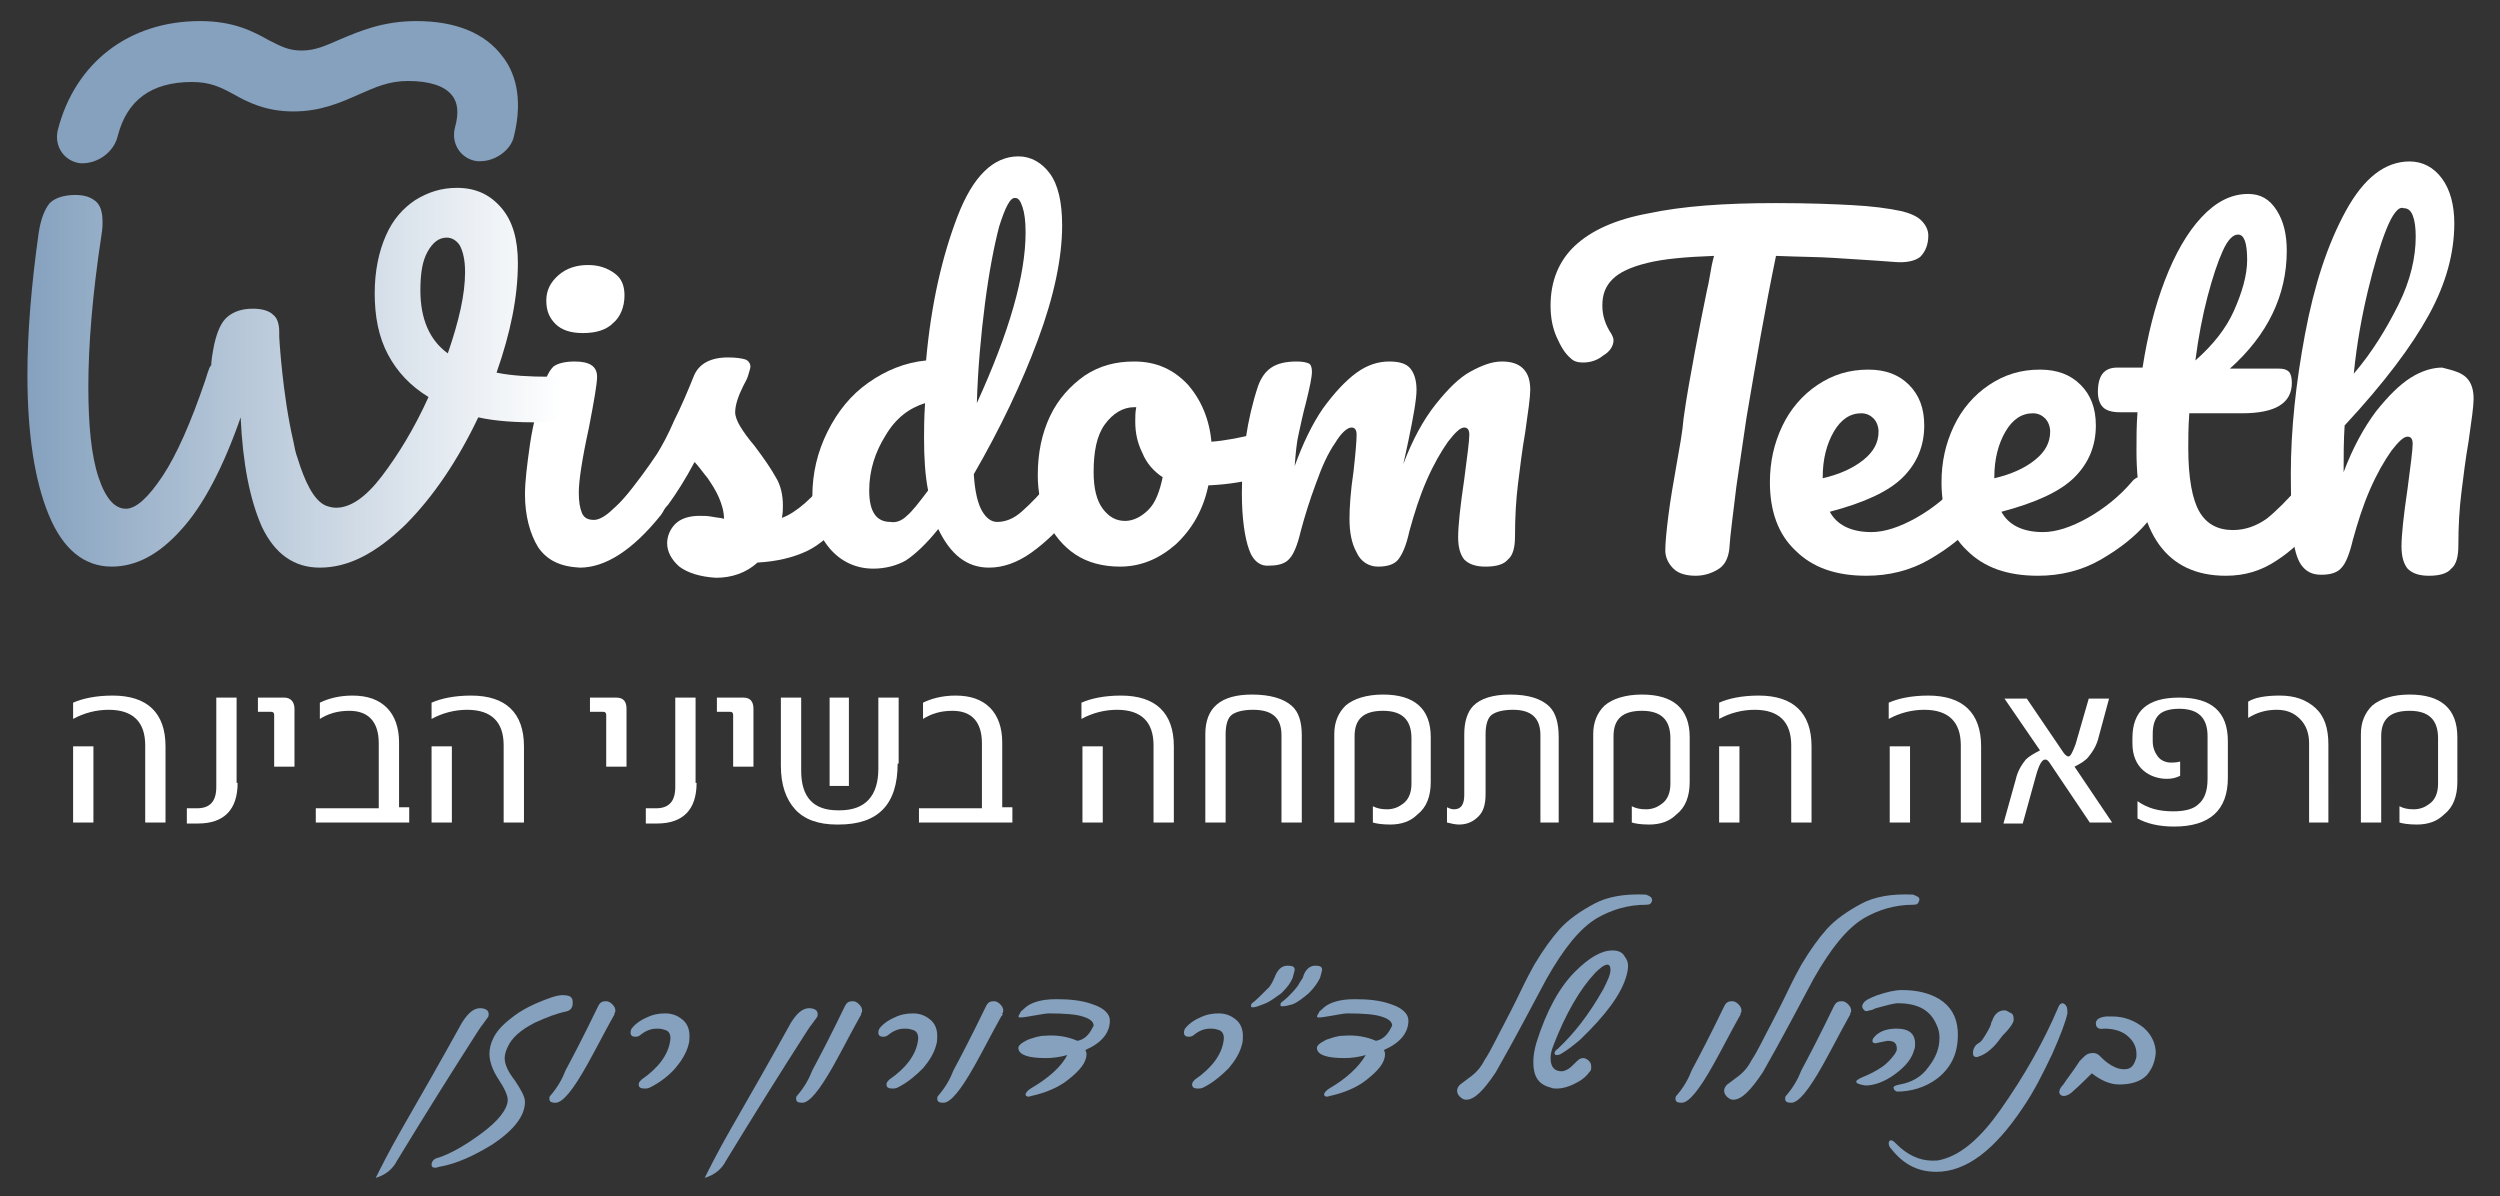 <?xml version="1.0" encoding="utf-8"?>
<!-- Generator: Adobe Illustrator 27.0.1, SVG Export Plug-In . SVG Version: 6.00 Build 0)  -->
<svg version="1.1" id="Layer_1" xmlns="http://www.w3.org/2000/svg" xmlns:xlink="http://www.w3.org/1999/xlink" x="0px" y="0px"
	 viewBox="0 0 246.2 117.8" style="enable-background:new 0 0 246.2 117.8;" xml:space="preserve">
<rect x="0" y="0" width="246.2" height="117.8" fill="#333333" stroke="none"/>
<style type="text/css">
	.st0{fill:#FFFFFF;}
	.st1{fill:url(#SVGID_1_);}
	.st2{fill:#85A1BE;}
</style>
<g>
	<g>
		<path class="st0" d="M53,53.9c-0.8-1.3-1.3-3.1-1.3-5.2c0-1.3,0.2-2.9,0.5-5c0.3-2,0.8-3.9,1.3-5.7c0.3-0.9,0.6-1.5,1-1.9
			c0.4-0.3,1.1-0.5,2.1-0.5c1.5,0,2.2,0.5,2.2,1.5c0,0.7-0.3,2.4-0.8,5c-0.7,3.2-1,5.3-1,6.4c0,0.9,0.1,1.5,0.3,2
			c0.2,0.5,0.6,0.7,1.2,0.7c0.5,0,1.2-0.4,1.9-1.1c0.8-0.7,1.8-1.8,3.1-3.4c0.3-0.4,0.7-0.6,1.2-0.6c0.4,0,0.7,0.2,0.9,0.5
			c0.2,0.3,0.3,0.8,0.3,1.4c0,1.1-0.3,2-0.8,2.7c-2.8,3.5-5.5,5.2-8,5.2C55.2,55.8,53.9,55.2,53,53.9z M54.7,31.9
			c-0.6-0.6-0.9-1.3-0.9-2.3c0-1,0.4-1.8,1.2-2.5c0.8-0.7,1.8-1,2.9-1c1.1,0,1.9,0.3,2.6,0.8c0.7,0.5,1,1.2,1,2.2
			c0,1.1-0.4,2.1-1.1,2.7c-0.7,0.7-1.7,1-3,1C56.2,32.8,55.3,32.5,54.7,31.9z"/>
		<path class="st0" d="M66.9,55.8c-0.8-0.7-1.2-1.5-1.2-2.3c0-0.7,0.3-1.4,0.8-1.9c0.5-0.5,1.3-0.8,2.4-0.8c0.4,0,0.8,0,1.3,0.1
			c0.5,0.1,0.9,0.1,1.1,0.2c0-0.7-0.2-1.4-0.5-2.1c-0.3-0.7-0.7-1.3-1.1-1.9c-0.5-0.6-0.9-1.2-1.3-1.6c-0.9,1.7-1.8,3.1-2.6,4.2
			C65,50.6,64,51.7,63,52.7c-0.5,0.5-1.1,0.8-1.6,0.8c-0.5,0-0.8-0.2-1.1-0.5c-0.3-0.3-0.4-0.7-0.4-1.2c0-0.6,0.2-1.1,0.6-1.6
			l0.6-0.7c1.6-1.9,2.8-3.6,3.6-4.8c0.5-0.8,1.1-1.9,1.7-3.3c0.7-1.4,1.3-2.8,1.9-4.3c0.5-1.3,1.7-1.9,3.4-1.9
			c0.8,0,1.4,0.1,1.7,0.2c0.3,0.1,0.5,0.4,0.5,0.7c0,0.2-0.1,0.4-0.2,0.8c-0.1,0.4-0.3,0.7-0.5,1.1c-0.5,1-0.8,1.9-0.8,2.6
			c0,0.4,0.2,0.9,0.5,1.4c0.3,0.5,0.8,1.2,1.4,1.9c0.9,1.2,1.6,2.2,2.1,3.1c0.5,0.8,0.7,1.8,0.7,2.8c0,0.3,0,0.7-0.1,1.2
			c1.4-0.5,3.1-2,4.9-4.3c0.3-0.4,0.7-0.6,1.2-0.6c0.4,0,0.7,0.2,0.9,0.5c0.2,0.3,0.3,0.8,0.3,1.4c0,1.1-0.3,2-0.8,2.7
			c-1.4,1.8-2.8,3-4.1,3.6c-1.3,0.6-2.9,1-4.8,1.1c-1.1,1-2.5,1.5-4.1,1.5C68.9,56.8,67.7,56.4,66.9,55.8z"/>
		<path class="st0" d="M106,46.6c0.2,0.3,0.3,0.8,0.3,1.4c0,1.1-0.3,2-0.8,2.7c-1.2,1.4-2.5,2.7-3.9,3.7c-1.4,1-2.8,1.5-4.2,1.5
			c-2.2,0-3.8-1.3-5-3.8c-1.2,1.5-2.3,2.5-3.2,3.1c-0.9,0.5-2,0.8-3.2,0.8c-1.7,0-3.2-0.7-4.3-2c-1.1-1.3-1.7-3-1.7-5.1
			c0-2.3,0.5-4.4,1.5-6.4c1-2,2.3-3.6,4-4.8c1.7-1.2,3.6-2,5.7-2.2c0.5-5.6,1.6-10.3,3.1-14.2c1.5-3.9,3.5-5.9,6-5.9
			c1.2,0,2.3,0.6,3.1,1.7c0.8,1.1,1.2,2.8,1.2,5.1c0,3.2-0.8,7-2.4,11.3c-1.6,4.3-3.7,8.7-6.3,13.2c0.1,1.7,0.4,2.9,0.8,3.6
			c0.4,0.7,0.9,1.1,1.5,1.1c0.8,0,1.6-0.3,2.4-1c0.8-0.7,1.9-1.8,3.2-3.4c0.3-0.4,0.7-0.6,1.2-0.6C105.5,46,105.8,46.2,106,46.6z
			 M89.3,50.8c0.5-0.4,1.2-1.3,2.1-2.5c-0.3-1.5-0.4-3.3-0.4-5.2c0-0.7,0-1.8,0.1-3.4c-1.6,0.5-2.9,1.5-3.9,3.2
			c-1,1.6-1.6,3.4-1.6,5.4c0,2.1,0.7,3.1,2.1,3.1C88.2,51.5,88.8,51.3,89.3,50.8z M98.4,22.3c-0.5,1.9-1,4.5-1.4,7.6
			s-0.7,6.4-0.8,9.8c3.2-7,4.8-12.6,4.8-16.8c0-1.1-0.1-1.9-0.3-2.5c-0.2-0.6-0.4-0.9-0.7-0.9C99.5,19.4,99,20.4,98.4,22.3z"/>
		<path class="st0" d="M125.6,43c0.2,0.4,0.3,0.8,0.3,1.4c0,1.4-0.4,2.2-1.2,2.4c-1.7,0.6-3.6,0.9-5.7,1c-0.5,2.4-1.6,4.3-3.2,5.8
			c-1.6,1.4-3.4,2.2-5.5,2.2c-1.7,0-3.2-0.4-4.4-1.2c-1.2-0.8-2.1-1.9-2.8-3.3c-0.6-1.4-0.9-2.9-0.9-4.5c0-2.2,0.4-4.1,1.2-5.8
			c0.8-1.7,2-3,3.4-4c1.5-1,3.1-1.4,4.9-1.4c2.2,0,3.9,0.8,5.3,2.3c1.3,1.5,2.1,3.4,2.3,5.6c1.3-0.1,3-0.4,4.8-0.9
			c0.2-0.1,0.4-0.1,0.6-0.1C125.1,42.4,125.4,42.6,125.6,43z M113.1,50.2c0.7-0.7,1.1-1.8,1.4-3.2c-0.9-0.6-1.6-1.4-2-2.4
			c-0.5-1-0.7-2-0.7-3.1c0-0.5,0-0.9,0.1-1.4h-0.2c-1.1,0-2.1,0.6-2.9,1.7c-0.8,1.1-1.1,2.7-1.1,4.7c0,1.6,0.3,2.8,0.9,3.6
			c0.6,0.8,1.3,1.2,2.2,1.2C111.6,51.3,112.4,50.9,113.1,50.2z"/>
		<path class="st0" d="M123,54.1c-0.4-1.1-0.7-3-0.7-5.5c0-3.7,0.5-7.3,1.6-10.6c0.3-0.8,0.7-1.4,1.3-1.8c0.6-0.4,1.4-0.6,2.5-0.6
			c0.6,0,1,0.1,1.2,0.2c0.2,0.1,0.3,0.4,0.3,0.8c0,0.5-0.2,1.5-0.6,3.1c-0.3,1.1-0.5,2.1-0.7,3c-0.2,0.8-0.3,1.9-0.4,3.2
			c0.8-2.2,1.7-4.1,2.8-5.7c1.1-1.5,2.2-2.7,3.3-3.5c1.1-0.8,2.2-1.1,3.2-1.1c1,0,1.7,0.2,2.1,0.7c0.4,0.5,0.6,1.2,0.6,2.1
			c0,0.9-0.3,2.6-0.8,5c-0.2,1-0.4,1.8-0.5,2.3c0.9-2.4,2-4.4,3.2-5.9c1.2-1.5,2.3-2.6,3.4-3.2c1.1-0.6,2.1-1,3.1-1
			c0.9,0,1.6,0.2,2.1,0.7c0.5,0.5,0.7,1.2,0.7,2.1c0,0.7-0.2,2.1-0.5,4.2c-0.3,1.7-0.5,3.4-0.7,5c-0.2,1.6-0.3,3.3-0.3,5.2
			c0,1.1-0.2,1.9-0.7,2.3c-0.4,0.5-1.2,0.7-2.2,0.7c-0.9,0-1.6-0.2-2.1-0.7c-0.4-0.5-0.6-1.2-0.6-2.2c0-1.1,0.2-3,0.6-5.7
			c0.3-2.3,0.5-3.8,0.5-4.4c0-0.5-0.2-0.7-0.5-0.7c-0.4,0-0.9,0.5-1.6,1.4c-0.7,1-1.4,2.2-2.1,3.8c-0.7,1.6-1.2,3.2-1.7,5
			c-0.3,1.4-0.7,2.3-1.1,2.8c-0.4,0.5-1.1,0.7-2,0.7c-0.9,0-1.7-0.5-2.1-1.4c-0.5-0.9-0.7-2-0.7-3.3c0-1.1,0.1-2.7,0.4-4.7
			c0.2-1.8,0.3-3,0.3-3.6c0-0.5-0.2-0.7-0.5-0.7c-0.4,0-1,0.5-1.6,1.5c-0.7,1-1.3,2.3-1.9,4c-0.6,1.6-1.1,3.2-1.5,4.7
			c-0.3,1.3-0.7,2.3-1.1,2.7c-0.4,0.5-1.1,0.7-2,0.7C124.2,55.8,123.4,55.3,123,54.1z"/>
		<g>
			<path class="st0" d="M189.2,21.7c0.4,0.4,0.7,0.9,0.7,1.5c0,0.9-0.3,1.6-0.8,2.1c-0.5,0.4-1.4,0.6-2.5,0.5
				c-2.6-0.2-4.6-0.3-6-0.4c-1.4-0.1-3.3-0.1-5.7-0.2c-1.1,5.3-2,10.6-2.9,15.9c-0.3,1.9-0.6,4.2-1,6.8c-0.3,2.6-0.6,4.6-0.7,6.2
				c-0.1,0.8-0.4,1.5-1,1.9c-0.6,0.4-1.4,0.7-2.3,0.7c-0.9,0-1.7-0.2-2.2-0.7c-0.5-0.5-0.8-1.1-0.8-1.8c0-0.7,0.1-1.8,0.3-3.4
				c0.2-1.6,0.5-3.3,0.8-5c0.3-1.7,0.6-3.3,0.7-4.6c0.3-2.2,0.7-4.3,1.1-6.5c0.4-2.1,0.8-4.2,1.2-6.1c0.1-0.4,0.2-0.9,0.3-1.5
				c0.1-0.6,0.2-1.2,0.4-1.9c-2.8,0.1-5,0.3-6.6,0.7c-1.6,0.4-2.7,0.9-3.4,1.6c-0.7,0.7-1,1.5-1,2.6c0,1,0.3,1.9,0.9,2.8
				c0.1,0.2,0.2,0.4,0.2,0.6c0,0.5-0.3,1.1-1,1.5c-0.6,0.5-1.3,0.7-2,0.7c-0.5,0-0.9-0.1-1.2-0.4c-0.6-0.5-1-1.2-1.4-2.1
				c-0.4-0.9-0.6-1.9-0.6-3.1c0-2.4,0.8-4.4,2.4-5.9c1.6-1.5,4-2.6,7.3-3.2c3.3-0.7,7.4-1,12.5-1c3.2,0,5.7,0.1,7.5,0.2
				c1.9,0.1,3.5,0.3,4.9,0.6C188.1,21,188.8,21.3,189.2,21.7z"/>
			<path class="st0" d="M195,47.4c0.2,0.3,0.3,0.8,0.3,1.4c0,1.1-0.3,2-0.8,2.7c-1.1,1.3-2.6,2.5-4.5,3.6c-1.9,1.1-4,1.6-6.2,1.6
				c-3,0-5.3-0.8-7-2.5c-1.7-1.6-2.5-3.9-2.5-6.7c0-2,0.4-3.8,1.2-5.5c0.8-1.7,2-3.1,3.5-4.1c1.5-1,3.1-1.5,5-1.5c1.7,0,3,0.5,4,1.5
				c1,1,1.5,2.3,1.5,4c0,2-0.7,3.7-2.1,5.1c-1.4,1.4-3.8,2.5-7.2,3.4c0.7,1.3,2.1,2,4.1,2c1.3,0,2.8-0.5,4.4-1.4
				c1.6-0.9,3.1-2.1,4.3-3.5c0.3-0.4,0.7-0.6,1.2-0.6C194.5,46.9,194.7,47.1,195,47.4z M180.6,42.5c-0.7,1.2-1.1,2.7-1.1,4.5v0.1
				c1.7-0.4,3-1,4-1.8c1-0.8,1.5-1.7,1.5-2.8c0-0.5-0.2-1-0.5-1.3c-0.3-0.3-0.7-0.5-1.2-0.5C182.2,40.7,181.3,41.3,180.6,42.5z"/>
			<path class="st0" d="M211.9,47.4c0.2,0.3,0.3,0.8,0.3,1.4c0,1.1-0.3,2-0.8,2.7c-1.1,1.3-2.6,2.5-4.5,3.6c-1.9,1.1-4,1.6-6.2,1.6
				c-3,0-5.3-0.8-7-2.5c-1.7-1.6-2.5-3.9-2.5-6.7c0-2,0.4-3.8,1.2-5.5c0.8-1.7,2-3.1,3.5-4.1c1.5-1,3.1-1.5,5-1.5c1.7,0,3,0.5,4,1.5
				c1,1,1.5,2.3,1.5,4c0,2-0.7,3.7-2.1,5.1c-1.4,1.4-3.8,2.5-7.2,3.4c0.7,1.3,2.1,2,4.1,2c1.3,0,2.8-0.5,4.4-1.4
				c1.6-0.9,3.1-2.1,4.3-3.5c0.3-0.4,0.7-0.6,1.2-0.6C211.3,46.9,211.6,47.1,211.9,47.4z M197.5,42.5c-0.7,1.2-1.1,2.7-1.1,4.5v0.1
				c1.7-0.4,3-1,4-1.8c1-0.8,1.5-1.7,1.5-2.8c0-0.5-0.2-1-0.5-1.3c-0.3-0.3-0.7-0.5-1.2-0.5C199.1,40.7,198.2,41.3,197.5,42.5z"/>
			<path class="st0" d="M228.7,47.4c0.2,0.3,0.3,0.8,0.3,1.4c0,1.1-0.3,2-0.8,2.7c-1.2,1.5-2.6,2.8-4,3.7c-1.5,1-3.1,1.5-5,1.5
				c-5.8,0-8.8-4.1-8.8-12.3c0-1.3,0-2.5,0.1-3.8h-1.7c-0.9,0-1.4-0.2-1.7-0.5c-0.3-0.3-0.5-0.8-0.5-1.5c0-1.6,0.6-2.4,1.9-2.4h2.5
				c0.5-3.2,1.2-6,2.2-8.6c1-2.6,2.2-4.7,3.6-6.2c1.4-1.5,2.9-2.3,4.6-2.3c1.2,0,2.1,0.5,2.8,1.6c0.7,1.1,1,2.4,1,4
				c0,4.4-1.9,8.3-5.6,11.6h4.8c0.5,0,0.8,0.1,1,0.3c0.2,0.2,0.3,0.6,0.3,1.1c0,2-1.6,3-4.9,3h-5.2c-0.1,1.4-0.1,2.6-0.1,3.4
				c0,3,0.4,5.1,1.1,6.3c0.7,1.2,1.8,1.8,3.3,1.8c1.2,0,2.3-0.4,3.3-1.1c0.9-0.7,2.1-1.9,3.4-3.4c0.3-0.4,0.7-0.6,1.2-0.6
				C228.2,46.9,228.5,47.1,228.7,47.4z M218.9,24.7c-0.5,1.1-1,2.6-1.5,4.5c-0.5,1.9-0.9,4-1.2,6.3c1.7-1.5,3-3.1,3.8-4.9
				c0.8-1.8,1.3-3.5,1.3-5c0-1.7-0.3-2.5-0.9-2.5C219.9,23.1,219.4,23.6,218.9,24.7z"/>
			<path class="st0" d="M242.9,37.2c0.5,0.5,0.7,1.2,0.7,2.1c0,0.7-0.2,2.1-0.5,4.2c-0.3,1.7-0.5,3.4-0.7,5
				c-0.2,1.6-0.3,3.3-0.3,5.2c0,1.1-0.2,1.9-0.7,2.3c-0.4,0.5-1.2,0.7-2.2,0.7c-0.9,0-1.6-0.2-2.1-0.7c-0.4-0.5-0.6-1.2-0.6-2.2
				c0-1.1,0.2-3,0.6-5.7c0.3-2.3,0.5-3.8,0.5-4.4c0-0.5-0.2-0.7-0.5-0.7c-0.4,0-0.9,0.5-1.6,1.4c-0.7,1-1.4,2.2-2.1,3.8
				c-0.7,1.6-1.2,3.2-1.7,5c-0.3,1.3-0.7,2.3-1.1,2.7c-0.4,0.5-1.1,0.7-2,0.7c-0.9,0-1.5-0.3-2-1c-0.4-0.6-0.7-1.6-0.8-3
				c-0.1-1.3-0.2-3.3-0.2-5.9c0-4.4,0.5-9,1.4-13.8c0.9-4.8,2.2-8.8,4-12.1c1.8-3.3,3.9-4.9,6.3-4.9c1.3,0,2.4,0.6,3.2,1.7
				c0.8,1.1,1.2,2.6,1.2,4.4c0,2.9-0.8,5.9-2.5,9c-1.7,3.1-4.4,6.7-8.3,10.9c-0.1,1.5-0.1,3-0.1,4.6c0.9-2.4,2-4.4,3.2-6
				c1.2-1.5,2.3-2.6,3.4-3.3c1.1-0.7,2.2-1,3.1-1C241.7,36.5,242.4,36.7,242.9,37.2z M235,22.6c-0.6,1.5-1.2,3.5-1.8,6
				c-0.6,2.5-1.1,5.2-1.4,8.2c1.8-2.1,3.2-4.4,4.4-6.8s1.7-4.7,1.7-6.7c0-0.9-0.1-1.6-0.3-2.1c-0.2-0.5-0.5-0.7-0.9-0.7
				C236.2,20.3,235.6,21.1,235,22.6z"/>
		</g>
		<linearGradient id="SVGID_1_" gradientUnits="userSpaceOnUse" x1="2.616" y1="37.17" x2="55.957" y2="37.17">
			<stop  offset="0" style="stop-color:#85A1BE"/>
			<stop  offset="0.989" style="stop-color:#FFFFFF"/>
		</linearGradient>
		<path class="st1" d="M55.5,37.5c-0.3-0.3-0.8-0.4-1.4-0.4c-2,0-3.7-0.1-5.2-0.4c1.4-4,2.1-7.5,2.1-10.8c0-2.3-0.5-4.1-1.6-5.4
			c-1.1-1.3-2.5-2-4.4-2c-1.5,0-2.8,0.4-4.1,1.2c-1.2,0.8-2.2,1.9-2.9,3.5c-0.7,1.6-1.1,3.5-1.1,5.7c0,2.3,0.4,4.3,1.3,6
			c0.9,1.7,2.2,3.1,4,4.2c-1.4,3.1-3,5.7-4.6,7.8C36,49,34.5,50,33.1,50c-0.4,0-0.7-0.1-1-0.2c-1.2-0.5-2.1-2.4-2.8-4.7
			c-0.2-0.5-0.3-1.1-0.4-1.6c-1.1-4.7-1.4-10.3-1.4-10.3l0,0c0-0.2,0-0.3,0-0.5c0-0.8-0.2-1.4-0.6-1.7c-0.4-0.4-1.1-0.6-2-0.6
			c-1.1,0-1.9,0.3-2.5,0.8c-0.6,0.5-1,1.4-1.3,2.7c-0.2,1-0.3,1.7-0.3,2.1c-0.1,0-0.2,0.2-0.6,1.5c-1.4,4.1-2.8,7.3-4.2,9.4
			c-1.4,2.1-2.6,3.2-3.6,3.2c-1.1,0-2-1-2.7-3.1c-0.7-2.1-1-5.1-1-8.9c0-4.1,0.4-9.1,1.3-15c0.1-0.6,0.1-1,0.1-1.2
			c0-1-0.2-1.7-0.7-2.1c-0.5-0.4-1.1-0.6-2-0.6c-1.1,0-2,0.3-2.5,0.8c-0.5,0.6-0.9,1.6-1.1,3c-0.7,5-1.1,9.7-1.1,13.9
			c0,5.8,0.7,10.4,2.1,13.8c1.4,3.4,3.5,5.1,6.2,5.1c2.4,0,4.7-1.2,6.9-3.7C20,49.8,22,46,23.7,41.1c0.2,4.5,0.9,8.1,2.1,10.8
			c1.3,2.7,3.2,4,5.7,4c2.8,0,5.5-1.4,8.4-4.2c2.8-2.8,5.2-6.4,7.2-10.6c1.8,0.4,3.8,0.5,6.1,0.5c0.9,0,1.6-0.3,2.1-0.9
			c0.4-0.6,0.7-1.2,0.7-2C56,38.2,55.8,37.8,55.5,37.5z M44.1,34.8c-1.8-1.3-2.7-3.4-2.7-6.2c0-1.7,0.2-2.9,0.7-3.8
			c0.5-0.9,1.1-1.4,1.9-1.4c0.5,0,1,0.3,1.3,0.8c0.3,0.6,0.5,1.4,0.5,2.6C45.8,29,45.2,31.6,44.1,34.8z"/>
		<g id="g415_00000127040719079309294450000005009293982177840269_">
			<g>
				<g id="g421_00000021799454229589375130000015714509526470766229_" transform="translate(256,139.275)">
					<g id="path423_00000156584186433762935260000017914212750648558730_">
						<g>
							<path class="st2" d="M-208.7-123.4c-0.1,0-0.2,0-0.3,0c-1.6-0.2-2.6-1.7-2.2-3.3c0.4-1.4,0.3-2.5-0.3-3.2
								c-0.7-0.9-2.2-1.4-4.3-1.4c-1.9,0-3.2,0.6-4.8,1.3c-1.8,0.8-3.8,1.7-6.5,1.7c-2.7,0-4.5-0.9-5.9-1.7
								c-1.3-0.7-2.3-1.2-4.1-1.2c-4,0-6.4,1.8-7.3,5.3c-0.4,1.7-2.1,2.8-3.7,2.7c-1.6-0.2-2.6-1.7-2.2-3.3c1.7-6.6,7-10.7,14-10.7
								c3.3,0,5.2,1,6.8,1.9c1.2,0.6,1.9,1,3.2,1c1.4,0,2.4-0.5,3.8-1.1c1.9-0.8,4.2-1.8,7.5-1.8c3.9,0,6.8,1.2,8.5,3.5
								c1.1,1.4,2.1,3.9,1.1,7.9C-205.7-124.5-207.2-123.4-208.7-123.4z"/>
						</g>
					</g>
				</g>
			</g>
		</g>
		<g>
			<path class="st0" d="M16.3,81h-2v-7.6c0-2.3-1.2-3.5-3.6-3.5c-1.2,0-2.4,0.3-3.5,0.9v-1.6c0.9-0.4,2.2-0.7,3.9-0.7
				c3.4,0,5.2,1.7,5.2,5V81z M9.2,81h-2v-7.5h2V81z"/>
			<path class="st0" d="M23.4,77.1c0,2.6-1.3,4-3.9,4h-1.1v-1.5h1c1.3,0,1.9-0.7,1.9-2.1v-8.8h2V77.1z"/>
			<path class="st0" d="M29,69.8v5.7h-2v-5.1c0-0.2-0.1-0.3-0.3-0.3h-1.3v-1.4H28C28.6,68.7,29,69.1,29,69.8z"/>
			<path class="st0" d="M40.3,81h-9.2v-1.4h6.2v-6.4c0-2.1-1-3.2-2.9-3.2c-1.2,0-2.1,0.3-2.9,0.8v-1.6c0.8-0.4,1.9-0.7,3.2-0.7
				c1.5,0,2.6,0.4,3.4,1.2c0.8,0.8,1.2,2,1.2,3.4v6.4h1V81z"/>
			<path class="st0" d="M51.6,81h-2v-7.6c0-2.3-1.2-3.5-3.6-3.5c-1.2,0-2.4,0.3-3.5,0.9v-1.6c0.9-0.4,2.2-0.7,3.9-0.7
				c3.4,0,5.2,1.7,5.2,5V81z M44.5,81h-2v-7.5h2V81z"/>
			<path class="st0" d="M61.7,69.8v5.7h-2v-5.1c0-0.2-0.1-0.3-0.3-0.3h-1.3v-1.4h2.6C61.4,68.7,61.7,69.1,61.7,69.8z"/>
			<path class="st0" d="M68.6,77.1c0,2.6-1.3,4-3.9,4h-1.1v-1.5h1c1.3,0,1.9-0.7,1.9-2.1v-8.8h2V77.1z"/>
			<path class="st0" d="M74.2,69.8v5.7h-2v-5.1c0-0.2-0.1-0.3-0.3-0.3h-1.3v-1.4h2.6C73.9,68.7,74.2,69.1,74.2,69.8z"/>
			<path class="st0" d="M88.4,75.2c0,4-1.9,6-5.8,6h-0.2c-1.8,0-3.2-0.5-4.1-1.5c-0.9-1-1.4-2.4-1.4-4.3v-6.7h2v7.2
				c0,2.6,1.2,3.9,3.6,3.9h0.2c2.5,0,3.8-1.4,3.8-4.1v-7h2V75.2z M83.6,77.4h-1.9v-8.7h1.9V77.4z"/>
			<path class="st0" d="M99.7,81h-9.2v-1.4h6.2v-6.4c0-2.1-1-3.2-2.9-3.2c-1.2,0-2.1,0.3-2.9,0.8v-1.6c0.8-0.4,1.9-0.7,3.2-0.7
				c1.5,0,2.6,0.4,3.4,1.2c0.8,0.8,1.2,2,1.2,3.4v6.4h1V81z"/>
			<path class="st0" d="M115.6,81h-2v-7.6c0-2.3-1.2-3.5-3.6-3.5c-1.2,0-2.4,0.3-3.5,0.9v-1.6c0.9-0.4,2.2-0.7,3.9-0.7
				c3.4,0,5.2,1.7,5.2,5V81z M108.6,81h-2v-7.5h2V81z"/>
			<path class="st0" d="M128.2,81h-2v-8.6c0-1.7-0.9-2.5-2.8-2.5c-1,0-1.7,0.2-2.1,0.5c-0.4,0.3-0.6,1-0.6,1.9V81h-2v-8.7
				c0-2.6,1.5-3.9,4.6-3.9c1.8,0,3.1,0.4,3.9,1.1c0.7,0.6,1,1.6,1,2.9V81z"/>
			<path class="st0" d="M140.9,72.6l0,4.4c0,1.4-0.4,2.5-1.3,3.2c-0.7,0.7-1.6,1-2.7,1c-0.8,0-1.4-0.1-1.7-0.2v-1.6
				c0.4,0.2,0.8,0.3,1.4,0.3c0.6,0,1.1-0.2,1.5-0.5c0.6-0.4,0.9-1.1,0.9-2v-4.5c0-1.8-0.9-2.7-2.8-2.7c-1.9,0-2.8,0.8-2.8,2.5V81h-2
				v-8.7c0-1.2,0.4-2.1,1.1-2.8c0.8-0.7,2.1-1.1,3.7-1.1C139.3,68.4,140.9,69.8,140.9,72.6z"/>
			<path class="st0" d="M153.7,81h-2v-8.6c0-1.7-0.9-2.5-2.7-2.5c-1,0-1.7,0.2-2.1,0.5c-0.4,0.3-0.6,1-0.6,1.9v5.9
				c0,1-0.2,1.7-0.7,2.2c-0.5,0.5-1.1,0.8-1.9,0.8c-0.4,0-0.8-0.1-1.2-0.2v-1.5c0.4,0.2,0.6,0.2,0.7,0.2c0.7,0,1-0.5,1-1.4v-6
				c0-1.2,0.3-2.2,0.9-2.8c0.7-0.7,1.9-1.1,3.6-1.1c1.8,0,3.1,0.4,3.9,1.2c0.6,0.6,0.9,1.6,0.9,3V81z"/>
			<path class="st0" d="M166.4,72.6l0,4.4c0,1.4-0.4,2.5-1.3,3.2c-0.7,0.7-1.6,1-2.7,1c-0.8,0-1.4-0.1-1.7-0.2v-1.6
				c0.4,0.2,0.8,0.3,1.4,0.3c0.6,0,1.1-0.2,1.5-0.5c0.6-0.4,0.9-1.1,0.9-2v-4.5c0-1.8-0.9-2.7-2.8-2.7c-1.9,0-2.8,0.8-2.8,2.5V81h-2
				v-8.7c0-1.2,0.4-2.1,1.1-2.8c0.8-0.7,2.1-1.1,3.7-1.1C164.8,68.4,166.4,69.8,166.4,72.6z"/>
			<path class="st0" d="M178.4,81h-2v-7.6c0-2.3-1.2-3.5-3.6-3.5c-1.2,0-2.4,0.3-3.5,0.9v-1.6c0.9-0.4,2.2-0.7,3.9-0.7
				c3.4,0,5.2,1.7,5.2,5V81z M171.3,81h-2v-7.5h2V81z"/>
			<path class="st0" d="M195.1,81h-2v-7.6c0-2.3-1.2-3.5-3.6-3.5c-1.2,0-2.4,0.3-3.5,0.9v-1.6c0.9-0.4,2.2-0.7,3.9-0.7
				c3.4,0,5.2,1.7,5.2,5V81z M188.1,81h-2v-7.5h2V81z"/>
			<path class="st0" d="M208,81h-2.2l-3.9-5.8c-0.2-0.3-0.3-0.4-0.5-0.4c-0.3,0-0.6,0.5-0.9,1.6l-1.3,4.7h-1.9l1.2-4.3
				c0.2-0.9,0.6-1.5,1-2c0.3-0.3,0.8-0.6,1.4-0.9l-3.5-5.1h2.2l3.6,5.3c0.2,0.3,0.4,0.4,0.5,0.4c0.2,0,0.4-0.4,0.7-1.2l1.3-4.5h2
				l-1,3.7c-0.2,0.9-0.6,1.5-1,2c-0.3,0.4-0.8,0.7-1.4,1L208,81z"/>
			<path class="st0" d="M219.4,76.6c0,3.2-1.8,4.8-5.3,4.8c-1.5,0-2.7-0.3-3.6-0.8v-1.7c1,0.7,2.1,1,3.5,1c1.1,0,2-0.2,2.5-0.7
				c0.6-0.5,0.9-1.3,0.9-2.5v-4.2c0-1.8-0.9-2.7-2.8-2.7c-0.9,0-1.6,0.2-2,0.6c-0.4,0.4-0.6,1-0.6,1.9V73c0,0.6,0.2,1.1,0.5,1.5
				c0.3,0.4,0.8,0.6,1.3,0.6c0.2,0,0.5,0,0.9-0.1v1.4c-0.4,0.2-0.8,0.3-1.3,0.3c-0.9,0-1.7-0.3-2.3-0.8c-0.7-0.6-1.1-1.5-1.1-2.7
				v-0.5c0-2.7,1.5-4,4.6-4c3.2,0,4.8,1.4,4.8,4.3V76.6z"/>
			<path class="st0" d="M229.4,81h-2v-7.8c0-1-0.3-1.8-0.9-2.4c-0.6-0.6-1.3-0.9-2.3-0.9c-1.1,0-2,0.3-2.8,0.8v-1.6
				c0.6-0.4,1.7-0.6,3.1-0.6c1.5,0,2.6,0.4,3.5,1.2c0.9,0.8,1.3,2,1.3,3.6V81z"/>
			<path class="st0" d="M242,72.6l0,4.4c0,1.4-0.4,2.5-1.3,3.2c-0.7,0.7-1.6,1-2.7,1c-0.8,0-1.4-0.1-1.7-0.2v-1.6
				c0.4,0.2,0.8,0.3,1.4,0.3c0.6,0,1.1-0.2,1.5-0.5c0.6-0.4,0.9-1.1,0.9-2v-4.5c0-1.8-0.9-2.7-2.8-2.7c-1.9,0-2.8,0.8-2.8,2.5V81h-2
				v-8.7c0-1.2,0.4-2.1,1.1-2.8c0.8-0.7,2.1-1.1,3.7-1.1C240.4,68.4,242,69.8,242,72.6z"/>
		</g>
		<g>
			<g>
				<g>
					<g>
						<path class="st2" d="M47.6,100.8c-0.1,0.1-0.3,0.4-0.5,0.7c-2.5,3.9-5.2,8.2-8,12.8c-0.4,0.8-1.1,1.4-2.1,1.7
							c0.5-1,1.3-2.6,2.5-4.7c1.9-3.3,3.9-6.8,6-10.6c0.7-1.1,1.3-1.5,2-1.4c0.5,0.1,0.7,0.3,0.6,0.8
							C48.1,100.1,47.9,100.4,47.6,100.8z"/>
					</g>
				</g>
				<g>
					<g>
						<path class="st2" d="M50,103.1c-0.2,0.4-0.3,0.8-0.3,1.1c0,0.6,0.3,1.3,1,2.2c0.6,0.9,1,1.6,1,2.1c0,1.4-1.1,2.8-3.2,4.2
							c-1.8,1.1-3.5,1.9-5.2,2.2c-0.1,0-0.3,0.1-0.4,0.1c-0.3,0-0.4-0.1-0.4-0.3c0-0.3,0.2-0.6,0.7-0.7c1.2-0.4,2.6-1.2,4.1-2.3
							c1.8-1.3,2.7-2.5,2.7-3.4c0-0.4-0.3-1.1-0.9-2c-0.6-0.9-0.9-1.8-0.9-2.5c0-0.5,0.1-1,0.4-1.6c0.3-0.6,0.8-1.2,1.7-1.9
							c1.1-0.9,2.4-1.5,3.8-2c0.5-0.2,1-0.3,1.3-0.3c0.5,0,0.8,0.1,0.9,0.3c0.1,0.1,0.1,0.3,0.1,0.5c0,0.4-0.2,0.7-0.6,0.8
							c-1,0.2-2,0.6-3.1,1.1C51.3,101.4,50.4,102.2,50,103.1z"/>
					</g>
				</g>
				<g>
					<g>
						<path class="st2" d="M60.4,100.1c-0.9,1.6-1.7,3.2-2.6,4.8c-1.4,2.5-2.4,3.7-3.1,3.7c-0.4,0-0.6-0.1-0.6-0.4
							c0-0.1,0-0.2,0.1-0.3c0.7-0.8,1.2-1.7,1.5-2.5c0.7-1.3,1.8-3.4,3.2-6.3c0.2-0.4,0.4-0.5,0.8-0.5c0.2,0,0.4,0.1,0.6,0.3
							c0.2,0.2,0.3,0.4,0.3,0.6c0,0.1,0,0.2-0.1,0.3l0,0.1h0C60.6,99.8,60.5,99.9,60.4,100.1z"/>
					</g>
				</g>
				<g>
					<g>
						<path class="st2" d="M64,107.1c-0.2,0.1-0.4,0.1-0.5,0.1c-0.4,0-0.6-0.1-0.6-0.4c0-0.2,0.1-0.3,0.3-0.5
							c1.6-1.1,2.6-2.4,2.8-3.8c0.1-0.6-0.1-1-0.6-1.1c-0.3-0.1-0.5-0.1-0.7-0.1c-0.6,0-1.1,0.2-1.6,0.6c-0.1,0.1-0.3,0.2-0.5,0.2
							c-0.3,0-0.5-0.1-0.5-0.4c0-0.1,0-0.2,0.1-0.4c0.3-0.4,0.8-0.8,1.5-1.1c0.6-0.3,1.2-0.4,1.8-0.4c0.7,0,1.2,0.2,1.7,0.6
							c0.5,0.4,0.7,1,0.7,1.6c0,0.3,0,0.6-0.1,0.9c-0.2,0.8-0.7,1.6-1.3,2.3C65.9,105.9,65,106.6,64,107.1z"/>
					</g>
				</g>
				<g>
					<g>
						<path class="st2" d="M80,100.8c-0.1,0.1-0.3,0.4-0.5,0.7c-2.5,3.9-5.2,8.2-8,12.8c-0.4,0.8-1.1,1.4-2.1,1.7
							c0.5-1,1.3-2.6,2.5-4.7c1.9-3.3,3.9-6.8,6-10.6c0.7-1.1,1.3-1.5,2-1.4c0.5,0.1,0.7,0.3,0.6,0.8
							C80.5,100.1,80.3,100.4,80,100.8z"/>
					</g>
				</g>
				<g>
					<g>
						<path class="st2" d="M84.7,100.1c-0.9,1.6-1.7,3.2-2.6,4.8c-1.4,2.5-2.4,3.7-3.1,3.7c-0.4,0-0.6-0.1-0.6-0.4
							c0-0.1,0-0.2,0.1-0.3c0.7-0.8,1.2-1.7,1.5-2.5c0.7-1.3,1.8-3.4,3.2-6.3c0.2-0.4,0.4-0.5,0.8-0.5c0.2,0,0.4,0.1,0.6,0.3
							c0.2,0.2,0.3,0.4,0.3,0.6c0,0.1,0,0.2-0.1,0.3l0,0.1h0C84.9,99.8,84.8,99.9,84.7,100.1z"/>
					</g>
				</g>
				<g>
					<g>
						<path class="st2" d="M88.4,107.1c-0.2,0.1-0.4,0.1-0.5,0.1c-0.4,0-0.6-0.1-0.6-0.4c0-0.2,0.1-0.3,0.3-0.5
							c1.6-1.1,2.6-2.4,2.8-3.8c0.1-0.6-0.1-1-0.6-1.1c-0.3-0.1-0.5-0.1-0.7-0.1c-0.6,0-1.1,0.2-1.6,0.6c-0.1,0.1-0.3,0.2-0.5,0.2
							c-0.3,0-0.5-0.1-0.5-0.4c0-0.1,0-0.2,0.1-0.4c0.3-0.4,0.8-0.8,1.5-1.1c0.6-0.3,1.2-0.4,1.8-0.4c0.7,0,1.2,0.2,1.7,0.6
							c0.5,0.4,0.7,1,0.7,1.6c0,0.3,0,0.6-0.1,0.9c-0.2,0.8-0.7,1.6-1.3,2.3C90.2,105.9,89.4,106.6,88.4,107.1z"/>
					</g>
				</g>
				<g>
					<g>
						<path class="st2" d="M98.6,100.1c-0.9,1.6-1.7,3.2-2.6,4.8c-1.4,2.5-2.4,3.7-3.1,3.7c-0.4,0-0.6-0.1-0.6-0.4
							c0-0.1,0-0.2,0.1-0.3c0.7-0.8,1.2-1.7,1.5-2.5c0.7-1.3,1.8-3.4,3.2-6.3c0.2-0.4,0.4-0.5,0.8-0.5c0.2,0,0.4,0.1,0.6,0.3
							c0.2,0.2,0.3,0.4,0.3,0.6c0,0.1,0,0.2-0.1,0.3l0,0.1h0C98.8,99.8,98.8,99.9,98.6,100.1z"/>
					</g>
				</g>
				<g>
					<g>
						<path class="st2" d="M105.1,103.9c-0.7,0.2-1.4,0.3-2.1,0.3c-1.7,0-2.6-0.3-2.7-0.9c-0.1-0.3,0.3-0.6,0.9-0.9
							c0.6-0.2,1.1-0.4,1.7-0.4c1.2-0.1,2.3,0.1,3.2,0.5c0.6-0.1,1.1-0.5,1.5-1.3c0-0.1,0.1-0.1,0.1-0.2c0-0.4-0.4-0.7-1.1-0.9
							c-0.6-0.2-1.7-0.3-3.3-0.3c-0.3,0-0.8,0.1-1.4,0.2s-1.1,0.2-1.4,0.2c-0.1,0-0.2,0-0.2-0.1c0-0.1,0.1-0.2,0.2-0.4
							c0-0.1,0.2-0.2,0.5-0.5c0.6-0.5,1.6-0.8,3-0.8c1.3,0,2.5,0.1,3.6,0.5c1.2,0.4,1.7,1,1.7,1.6c0,1.2-0.8,2.2-2.4,2.9
							c0,0.1,0.1,0.2,0.1,0.4c0,0.8-0.6,1.6-1.9,2.6c-0.9,0.7-2.1,1.2-3.4,1.5c-0.1,0-0.3,0.1-0.4,0.1c-0.2,0-0.3-0.1-0.3-0.2
							c0-0.2,0.2-0.4,0.5-0.6C103.2,106.2,104.5,105.1,105.1,103.9z"/>
					</g>
				</g>
				<g>
					<g>
						<path class="st2" d="M118.5,107.1c-0.2,0.1-0.4,0.1-0.5,0.1c-0.4,0-0.6-0.1-0.6-0.4c0-0.2,0.1-0.3,0.3-0.5
							c1.6-1.1,2.6-2.4,2.8-3.8c0.1-0.6-0.1-1-0.6-1.1c-0.3-0.1-0.5-0.1-0.7-0.1c-0.6,0-1.1,0.2-1.6,0.6c-0.1,0.1-0.3,0.2-0.5,0.2
							c-0.3,0-0.5-0.1-0.5-0.4c0-0.1,0-0.2,0.1-0.4c0.3-0.4,0.8-0.8,1.5-1.1c0.6-0.3,1.2-0.4,1.8-0.4c0.7,0,1.2,0.2,1.7,0.6
							c0.5,0.4,0.7,1,0.7,1.6c0,0.3,0,0.6-0.1,0.9c-0.2,0.8-0.7,1.6-1.3,2.3C120.3,105.9,119.5,106.6,118.5,107.1z"/>
					</g>
				</g>
				<g>
					<g>
						<path class="st2" d="M124.4,98.9c-0.5,0.2-0.8,0.3-1,0.3c-0.1,0-0.2,0-0.2-0.1c0-0.1,0-0.2,0.1-0.3c0.3-0.2,0.9-0.8,1.7-1.6
							c0.3-0.4,0.4-0.7,0.5-0.9c0.3-0.8,0.7-1.2,1.3-1.2c0.5,0,0.7,0.1,0.7,0.4c0,0.1-0.1,0.4-0.2,0.8c-0.2,0.5-0.5,0.9-1.1,1.5
							C125.5,98.3,125,98.7,124.4,98.9z M126.3,99.1c-0.1,0-0.2,0-0.2-0.1s0-0.2,0.1-0.3c0.3-0.2,0.9-0.7,1.6-1.6
							c0.1-0.2,0.3-0.5,0.5-0.8c0.2-0.8,0.7-1.2,1.2-1.2c0.5,0,0.7,0.1,0.7,0.4c0,0.1-0.1,0.4-0.2,0.8c-0.2,0.4-0.5,0.9-1.1,1.5
							c-0.6,0.5-1.1,0.9-1.6,1.1C126.9,99,126.6,99.1,126.3,99.1z"/>
					</g>
				</g>
				<g>
					<g>
						<path class="st2" d="M134.5,103.9c-0.7,0.2-1.4,0.3-2.1,0.3c-1.7,0-2.6-0.3-2.7-0.9c-0.1-0.3,0.3-0.6,0.9-0.9
							c0.6-0.2,1.1-0.4,1.7-0.4c1.2-0.1,2.3,0.1,3.2,0.5c0.6-0.1,1.1-0.5,1.5-1.3c0-0.1,0.1-0.1,0.1-0.2c0-0.4-0.4-0.7-1.1-0.9
							c-0.6-0.2-1.7-0.3-3.3-0.3c-0.3,0-0.8,0.1-1.4,0.2c-0.6,0.1-1.1,0.2-1.4,0.2c-0.1,0-0.2,0-0.2-0.1c0-0.1,0.1-0.2,0.2-0.4
							c0-0.1,0.2-0.2,0.5-0.5c0.6-0.5,1.6-0.8,3-0.8c1.3,0,2.5,0.1,3.6,0.5c1.2,0.4,1.7,1,1.7,1.6c0,1.2-0.8,2.2-2.4,2.9
							c0,0.1,0.1,0.2,0.1,0.4c0,0.8-0.6,1.6-1.9,2.6c-0.9,0.7-2.1,1.2-3.4,1.5c-0.1,0-0.3,0.1-0.4,0.1c-0.2,0-0.3-0.1-0.3-0.2
							c0-0.2,0.2-0.4,0.5-0.6C132.6,106.2,133.8,105.1,134.5,103.9z"/>
					</g>
				</g>
				<g>
					<g>
						<path class="st2" d="M162.7,88.7c-0.1,0.3-0.2,0.4-0.6,0.4c-1.8,0-3.4,0.5-4.8,1.3c-1.7,1-3.3,3-5,6c-1.4,2.6-3,5.7-5,9.2
							c-1.2,1.8-2.1,2.7-2.9,2.7c-0.3,0-0.6-0.2-0.8-0.5c-0.2-0.4-0.1-0.7,0.2-1c0.4-0.3,0.8-0.6,1.2-0.9c0.5-0.4,0.9-0.9,1.2-1.5
							c0.6-0.9,1.2-2.2,2-3.7c1.1-2.1,1.7-3.4,1.9-3.8s0.5-1,1-1.9c0.9-1.5,1.7-2.6,2.5-3.5c0.9-1,2.1-1.8,3.4-2.5
							c1.3-0.7,3-1,5.1-0.9C162.6,88.3,162.7,88.4,162.7,88.7z"/>
					</g>
				</g>
				<g>
					<g>
						<path class="st2" d="M160.2,96c-0.5,1.9-2.1,4-4.6,6.4c-0.6,0.5-1.2,1-1.9,1.4c-0.2,0.1-0.3,0.1-0.4,0.1
							c-0.2,0-0.2-0.1-0.2-0.2c0-0.1,0.1-0.3,0.3-0.4c1.6-1.5,3.1-3.4,4.5-5.9c0.4-0.8,0.7-1.4,0.7-1.9c0-0.3-0.1-0.5-0.3-0.5
							c-0.3,0-0.7,0.3-1.2,0.8c-1.5,1.6-2.9,4-4.1,7.1c-0.2,0.5-0.3,0.9-0.3,1.3c0,0.9,0.4,1.3,1.1,1.3c0.2,0,0.4-0.1,0.6-0.2
							c0.2-0.1,0.5-0.4,0.9-0.8c0.2-0.2,0.4-0.3,0.6-0.3c0.2,0,0.4,0.1,0.6,0.3s0.2,0.4,0.2,0.7c0,0.2-0.1,0.3-0.2,0.4
							c-0.2,0.3-0.6,0.7-1.2,1c-0.7,0.4-1.4,0.6-2,0.6c-0.2,0-0.4,0-0.6-0.1c-1.2-0.3-1.7-1.1-1.7-2.5c0-0.6,0.1-1.2,0.3-1.9
							c1-3.2,2.3-5.5,3.8-7c1.4-1.4,2.6-2.1,3.7-2.1c0.6,0,1,0.2,1.2,0.6C160.4,94.7,160.4,95.2,160.2,96z"/>
					</g>
				</g>
				<g>
					<g>
						<path class="st2" d="M171.3,100.1c-0.9,1.6-1.7,3.2-2.6,4.8c-1.4,2.5-2.4,3.7-3.1,3.7c-0.4,0-0.6-0.1-0.6-0.4
							c0-0.1,0-0.2,0.1-0.3c0.7-0.8,1.2-1.7,1.5-2.5c0.7-1.3,1.8-3.4,3.2-6.3c0.2-0.4,0.4-0.5,0.8-0.5c0.2,0,0.4,0.1,0.6,0.3
							c0.2,0.2,0.3,0.4,0.3,0.6c0,0.1,0,0.2-0.1,0.3l0,0.1h0C171.5,99.8,171.4,99.9,171.3,100.1z"/>
					</g>
				</g>
				<g>
					<g>
						<path class="st2" d="M189,88.7c-0.1,0.3-0.2,0.4-0.6,0.4c-1.8,0-3.4,0.5-4.8,1.3c-1.7,1-3.3,3-5,6c-1.4,2.6-3,5.7-5,9.2
							c-1.2,1.8-2.1,2.7-2.9,2.7c-0.3,0-0.6-0.2-0.8-0.5c-0.2-0.4-0.1-0.7,0.2-1c0.4-0.3,0.8-0.6,1.2-0.9c0.5-0.4,0.9-0.9,1.2-1.5
							c0.6-0.9,1.2-2.2,2-3.7c1.1-2.1,1.7-3.4,1.9-3.8s0.5-1,1-1.9c0.9-1.5,1.7-2.6,2.5-3.5c0.9-1,2.1-1.8,3.4-2.5
							c1.3-0.7,3-1,5.1-0.9C188.9,88.3,189.1,88.4,189,88.7z"/>
					</g>
				</g>
				<g>
					<g>
						<path class="st2" d="M182.1,100.1c-0.9,1.6-1.7,3.2-2.6,4.8c-1.4,2.5-2.4,3.7-3.1,3.7c-0.4,0-0.6-0.1-0.6-0.4
							c0-0.1,0-0.2,0.1-0.3c0.7-0.8,1.2-1.7,1.5-2.5c0.7-1.3,1.8-3.4,3.2-6.3c0.2-0.4,0.4-0.5,0.8-0.5c0.2,0,0.4,0.1,0.6,0.3
							c0.2,0.2,0.3,0.4,0.3,0.6c0,0.1,0,0.2-0.1,0.3l0,0.1h0C182.3,99.8,182.2,99.9,182.1,100.1z"/>
					</g>
				</g>
				<g>
					<g>
						<path class="st2" d="M182.8,106.5c0-0.1,0.3-0.3,0.8-0.5c0.5-0.2,1.1-0.5,1.7-0.9c0.6-0.4,1-0.9,1.3-1.3
							c0.1-0.2,0.2-0.3,0.2-0.5c0-0.6-0.3-0.8-0.9-0.8c-0.1,0-0.5,0.1-1,0.2c-0.3,0.1-0.5,0-0.5-0.2c0-0.2,0.1-0.3,0.4-0.6
							c0.5-0.4,1.1-0.6,2-0.6c1.2,0,1.8,0.5,1.8,1.5c0,0.2,0,0.4-0.1,0.6c-0.2,0.8-0.8,1.6-1.9,2.4c-1.1,0.8-2.1,1.1-2.9,1.1
							C183.1,106.8,182.8,106.7,182.8,106.5z M187.1,106.8c1.1-0.2,2.1-0.7,2.8-1.7c0.7-0.9,1.1-1.8,1.1-2.9c0-0.5-0.1-0.9-0.3-1.3
							c-0.6-1.4-1.8-2.1-3.8-2.1c-0.4,0-1.1,0.2-2.2,0.5c-0.2,0.1-0.4,0.2-0.6,0.2c-0.2,0.1-0.4,0.1-0.5,0c-0.2-0.2-0.3-0.4-0.1-0.7
							c0.2-0.3,0.6-0.5,1.4-0.8c0.9-0.3,1.7-0.5,2.4-0.5c1.5,0,2.7,0.3,3.7,0.9c1.1,0.7,1.7,1.7,1.8,3.1c0.1,2-0.5,3.5-2,4.7
							c-1.2,0.9-2.6,1.3-4,1.3c-0.2-0.1-0.3-0.2-0.3-0.3C186.4,107,186.6,106.9,187.1,106.8z"/>
					</g>
				</g>
				<g>
					<g>
						<path class="st2" d="M197.2,102c-0.3,0.4-0.6,0.8-0.9,1.1c-0.4,0.4-0.8,0.7-1.3,0.9c-0.1,0-0.2,0.1-0.3,0.1
							c-0.3,0-0.4-0.1-0.4-0.4c0-0.4,0.2-0.8,0.6-1c0.2-0.1,0.4-0.4,0.7-0.9c0.3-0.5,0.5-0.9,0.5-1.1l0.1-0.2c0.2-0.6,0.6-1,1.2-1
							c0.2,0,0.3,0.1,0.5,0.2c0.3,0.1,0.4,0.3,0.4,0.6C198.4,100.6,198,101.2,197.2,102z"/>
					</g>
				</g>
				<g>
					<g>
						<path class="st2" d="M199.2,109.1c-2.8,4.2-5.6,6.3-8.5,6.3c-1.8,0-3.2-0.7-4.4-2.2c-0.2-0.2-0.3-0.4-0.3-0.6
							c0-0.2,0.1-0.3,0.2-0.3c0.2,0,0.3,0.1,0.6,0.4c1,1,2.2,1.6,3.5,1.6c0.3,0,0.6,0,0.9-0.1c2-0.5,3.9-2.2,5.8-4.9
							c2.4-3.4,4.3-6.8,5.7-10.1c0.1-0.3,0.3-0.4,0.4-0.4c0.1,0,0.3,0.1,0.4,0.3c0.1,0.2,0.1,0.4,0.1,0.7c-0.2,0.9-0.7,2.2-1.5,4
							C201.2,105.7,200.3,107.5,199.2,109.1z"/>
					</g>
				</g>
				<g>
					<g>
						<path class="st2" d="M211.4,105.9c-0.6,0.6-1.5,0.9-2.7,0.9c-0.9,0-1.8-0.4-2.7-1.1c-0.5,0.5-1.2,1.2-2,1.9
							c-0.5,0.4-0.9,0.4-1.1,0.2c-0.2-0.2-0.1-0.6,0.3-1c0.3-0.5,0.9-1.2,1.6-2.3c0.2-0.2,0.4-0.4,0.5-0.5c0.2-0.2,0.5-0.3,0.8-0.3
							c0.3,0,0.5,0.1,0.7,0.3c0.3,0.3,0.6,0.6,1.1,0.9c0.5,0.3,0.9,0.4,1.3,0.4c0.6,0,0.9-0.3,1.1-0.9c0.1-0.2,0.1-0.4,0.1-0.6
							c0-0.7-0.3-1.3-0.9-1.8c-0.6-0.5-1.4-0.7-2.3-0.7c-0.5,0.1-0.8-0.1-0.8-0.5c0-0.4,0.3-0.6,1-0.7c0.2,0,0.4,0,0.6,0
							c1.2,0,2.2,0.4,3.1,1.1c0.8,0.7,1.2,1.6,1.2,2.5C212.2,104.7,211.9,105.3,211.4,105.9z"/>
					</g>
				</g>
			</g>
		</g>
	</g>
</g>
</svg>
